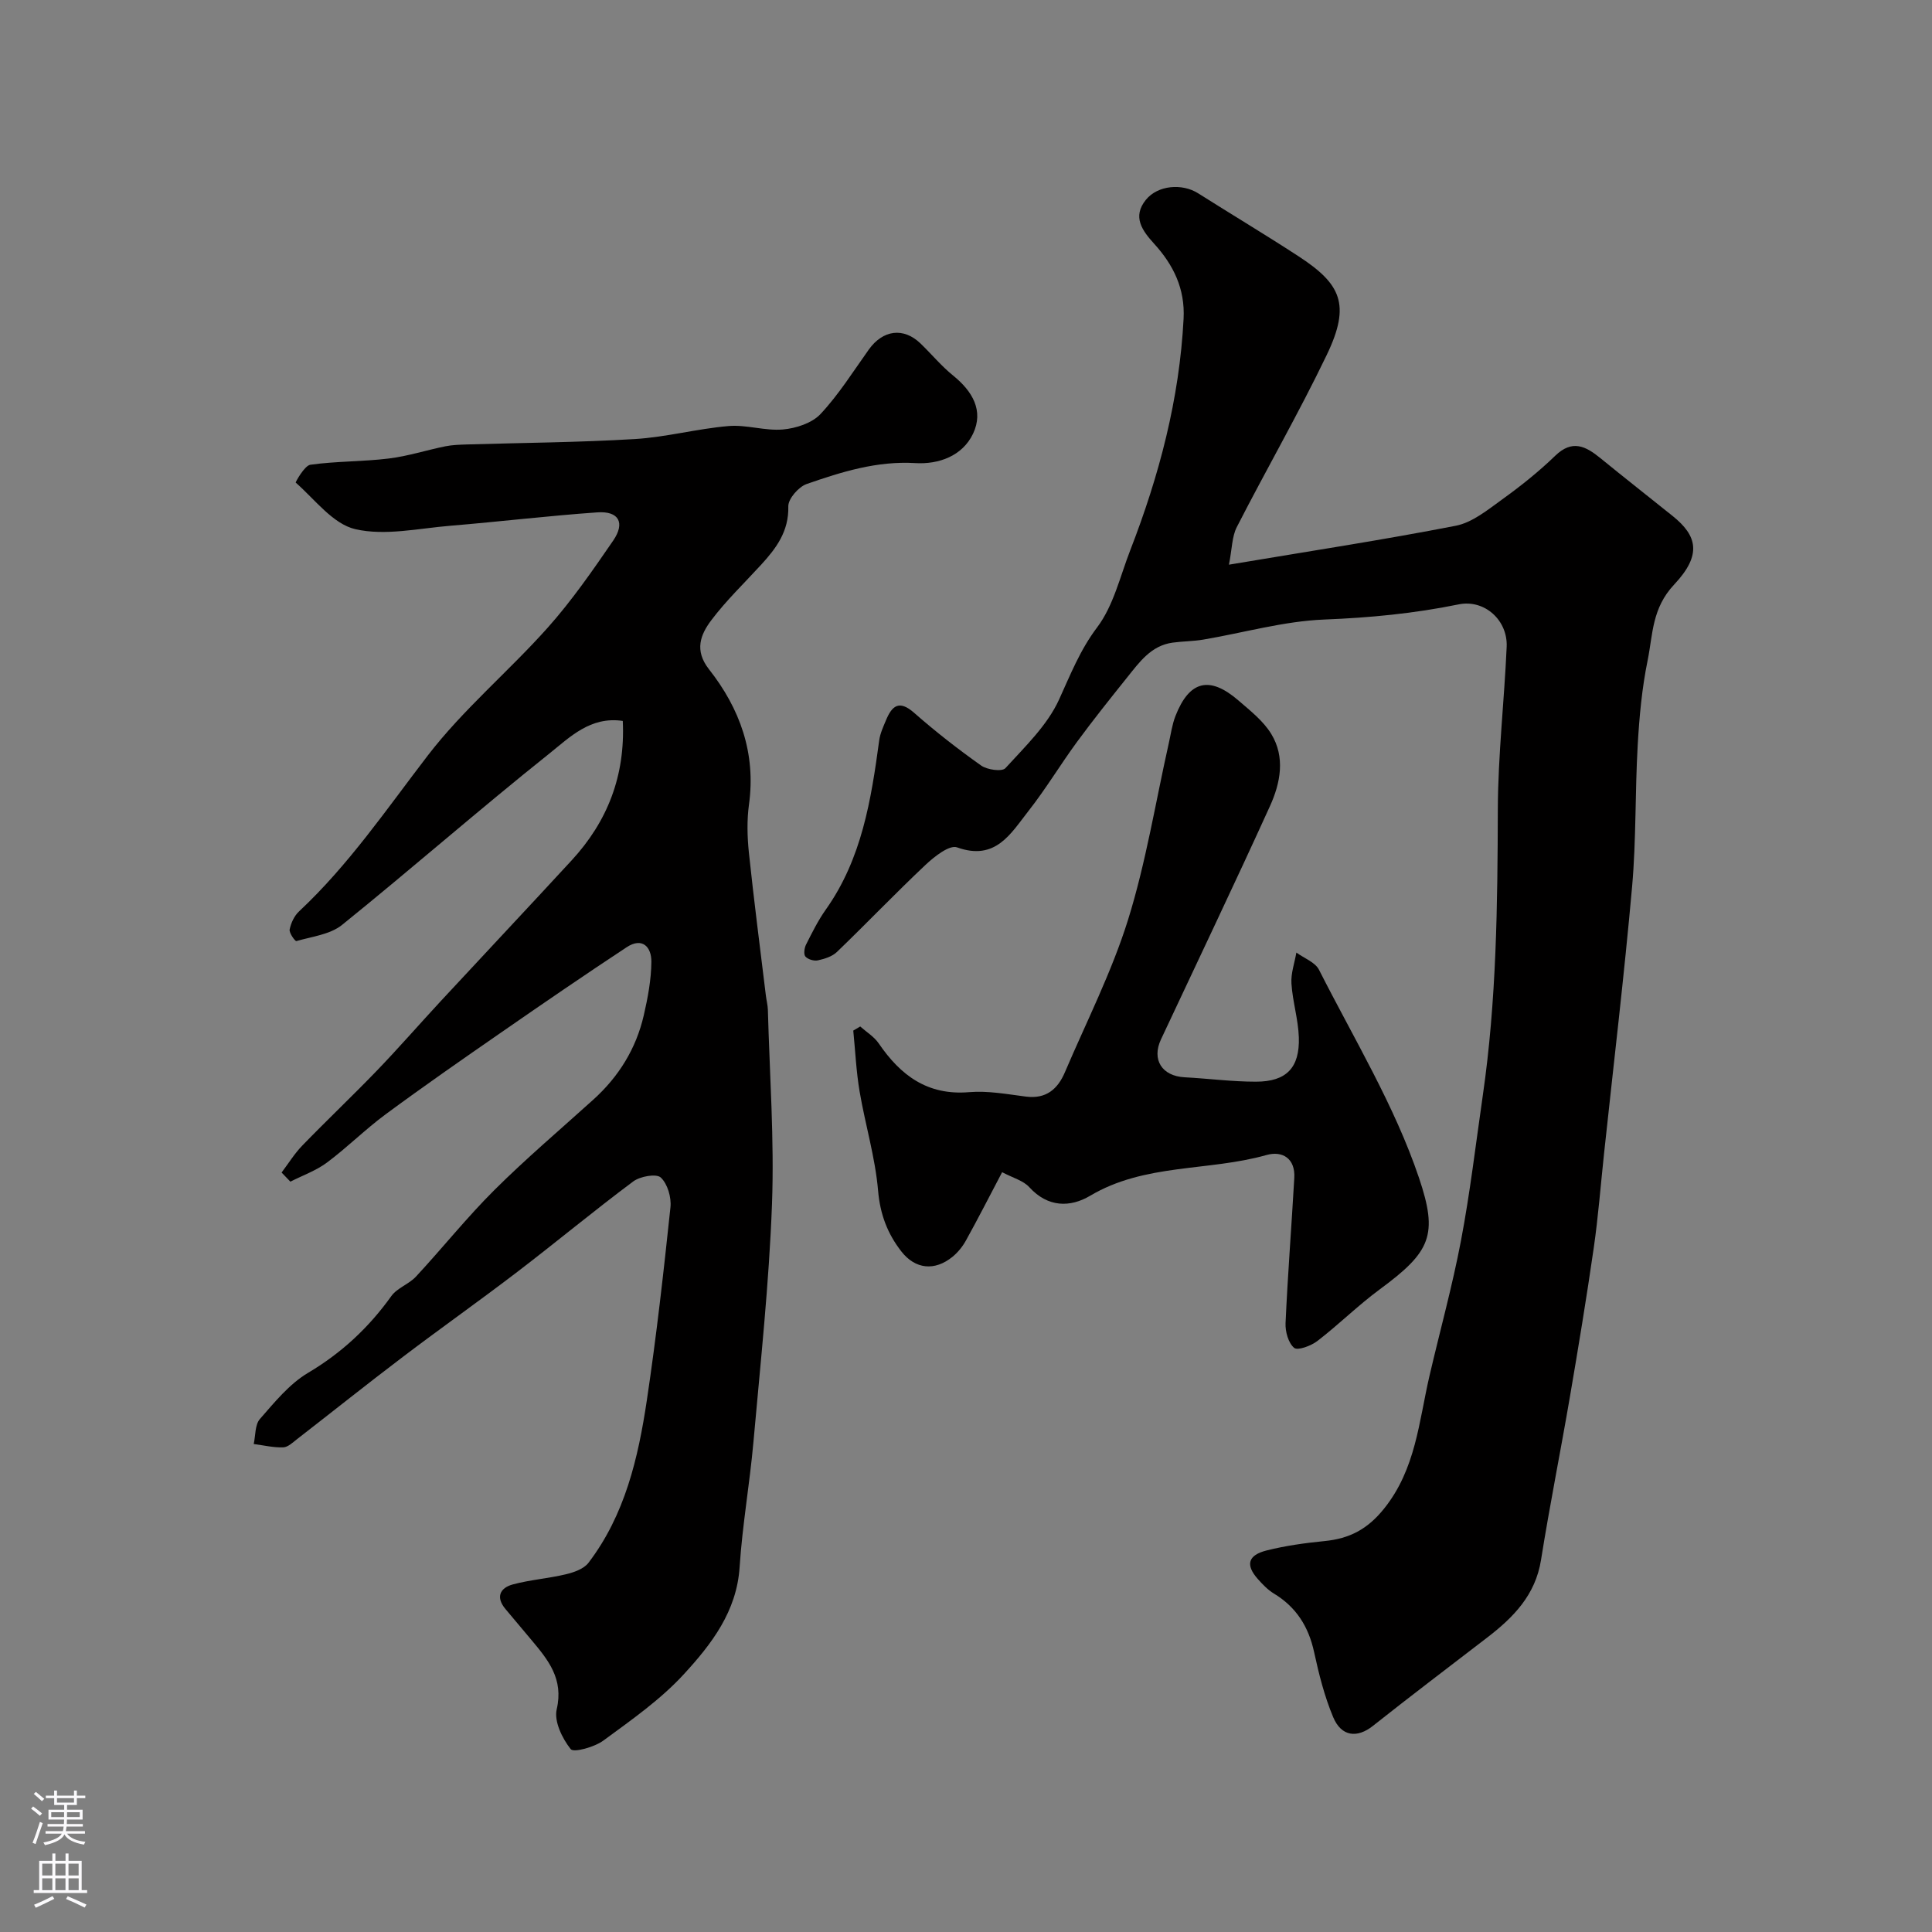 <svg enable-background="new 0 0 400 400" viewBox="0 0 400 400" xmlns="http://www.w3.org/2000/svg"><rect x="0" y="0" width="400" height="400" fill="#808080" stroke="none"/><g fill="#010000"><path d="m58.3 242.76c1.42-1.88 2.68-3.93 4.31-5.61 5.08-5.24 10.39-10.27 15.46-15.53 4.52-4.7 8.8-9.62 13.23-14.4 9-9.71 18.08-19.35 27.05-29.09 7.42-8.05 11.13-17.51 10.59-28.87-6.72-1.01-11.03 3.43-15.22 6.77-14.5 11.57-28.47 23.81-42.9 35.46-2.47 1.99-6.23 2.42-9.46 3.35-.25.07-1.53-1.68-1.39-2.4.27-1.34.96-2.84 1.96-3.76 10.28-9.62 18.12-21.17 26.63-32.25 7.33-9.55 16.79-17.45 24.85-26.49 4.98-5.59 9.29-11.82 13.54-18.01 2.54-3.71 1.16-6.16-3.28-5.85-10.15.71-20.27 1.93-30.42 2.77-6.58.54-13.5 2.13-19.68.71-4.64-1.07-8.38-6.16-12.35-9.65-.07-.06 1.82-3.52 3.04-3.69 5.36-.75 10.84-.63 16.23-1.29 3.95-.48 7.81-1.74 11.73-2.53 1.44-.29 2.95-.33 4.43-.38 11.6-.35 23.22-.42 34.79-1.12 6.49-.39 12.9-2.14 19.39-2.69 3.7-.32 7.55 1.03 11.25.71 2.72-.24 6.03-1.31 7.8-3.2 3.77-4.03 6.76-8.81 9.99-13.34 2.93-4.1 7.19-4.66 10.71-1.27 2.28 2.2 4.32 4.68 6.76 6.65 3.99 3.23 6.38 7.27 4.12 12.03-2.19 4.61-7.1 6.38-11.94 6.09-7.96-.48-15.26 1.81-22.51 4.33-1.67.58-3.84 3.07-3.8 4.63.13 5.18-2.51 8.68-5.66 12.12-3.46 3.78-7.19 7.35-10.26 11.42-2.25 2.98-3.59 6.25-.5 10.19 6.39 8.12 9.74 17.34 8.28 27.98-.45 3.27-.36 6.69-.02 9.98 1.04 9.89 2.32 19.75 3.52 29.62.12.98.38 1.94.41 2.92.36 13.43 1.35 26.89.85 40.29-.61 16.43-2.38 32.81-3.84 49.2-.77 8.65-2.3 17.23-2.86 25.89-.6 9.21-5.84 15.96-11.52 22.15-4.83 5.27-10.87 9.49-16.68 13.76-1.84 1.36-6.15 2.55-6.77 1.78-1.76-2.21-3.48-5.76-2.9-8.25 1.47-6.29-1.76-10.21-5.23-14.35-1.8-2.14-3.6-4.27-5.39-6.42-2.05-2.46-1.12-4.36 1.53-5.08 3.59-.97 7.36-1.23 10.98-2.1 1.68-.4 3.71-1.11 4.68-2.37 7.56-9.91 10.3-21.69 12.09-33.65 1.99-13.27 3.48-26.62 4.89-39.96.22-2.04-.6-4.87-2.01-6.17-.92-.85-4.26-.25-5.69.81-8.14 6.07-15.95 12.57-24.02 18.74-7.82 5.98-15.87 11.66-23.71 17.61-7.35 5.57-14.55 11.33-21.84 16.98-.9.7-1.91 1.69-2.9 1.73-2.03.07-4.08-.43-6.11-.69.39-1.76.24-3.99 1.28-5.18 3.03-3.46 6.1-7.26 9.96-9.55 6.97-4.14 12.58-9.37 17.25-15.9 1.21-1.69 3.64-2.46 5.1-4.03 5.49-5.92 10.55-12.27 16.27-17.96 6.55-6.51 13.61-12.5 20.47-18.7 5.25-4.75 8.83-10.53 10.42-17.41.84-3.64 1.55-7.4 1.58-11.11.03-3.07-1.87-5.16-5.13-3.01-8.72 5.75-17.33 11.65-25.91 17.6-8.05 5.57-16.09 11.16-23.96 16.97-4.22 3.11-7.96 6.87-12.16 10-2.25 1.68-5.03 2.66-7.58 3.96-.6-.64-1.21-1.27-1.82-1.89z"/><path d="m254.44 116.91c16.81-2.82 31.95-5.13 46.97-8.06 3.42-.67 6.59-3.28 9.57-5.43 3.85-2.77 7.6-5.76 11.01-9.06 3.53-3.42 6.31-1.99 9.35.49 4.95 4.04 9.98 7.98 14.96 11.98 5.06 4.06 6.14 8.01.33 14.18-4.64 4.93-4.41 10.32-5.5 15.69-1.18 5.76-1.73 11.69-2.06 17.57-.56 9.75-.3 19.57-1.16 29.28-1.64 18.45-3.84 36.86-5.81 55.29-.7 6.53-1.2 13.09-2.14 19.58-1.49 10.33-3.19 20.62-4.95 30.91-1.92 11.23-4.17 22.4-5.96 33.65-1.16 7.27-5.71 11.88-11.13 16.05-7.91 6.08-15.87 12.11-23.69 18.31-3.21 2.54-6.5 2.26-8.21-1.82-1.8-4.3-2.96-8.91-3.95-13.48-1.15-5.28-3.71-9.33-8.35-12.13-1.25-.76-2.32-1.89-3.31-3-2.56-2.89-2.07-4.92 1.81-5.9 3.93-.99 7.99-1.55 12.03-1.95 5.13-.51 8.87-2.42 12.32-6.73 6.55-8.18 7.19-17.96 9.37-27.39 2.17-9.34 4.74-18.61 6.53-28.02 1.89-9.95 3.07-20.03 4.52-30.06 2.86-19.7 3.06-39.52 3.12-59.38.04-11.19 1.34-22.38 1.83-33.58.24-5.48-4.58-9.86-9.94-8.77-9.22 1.89-18.44 2.77-27.86 3.14-8.38.34-16.66 2.74-25 4.15-2.1.36-4.26.34-6.37.63-4.47.62-6.87 4.05-9.4 7.2-3.52 4.39-7.04 8.8-10.37 13.33-3.45 4.7-6.46 9.74-10.06 14.32-3.66 4.65-6.8 10.41-14.79 7.54-1.58-.57-4.73 1.92-6.55 3.64-6.23 5.87-12.15 12.07-18.32 18.01-.98.95-2.56 1.44-3.94 1.74-.81.18-2.07-.2-2.59-.79-.4-.46-.22-1.78.14-2.49 1.25-2.47 2.49-4.99 4.09-7.24 7.45-10.51 9.38-22.7 11.05-35.02.19-1.42.83-2.8 1.39-4.14 1.24-3.01 2.72-4.32 5.84-1.57 4.42 3.89 9.08 7.52 13.88 10.92 1.26.89 4.32 1.31 5.02.54 4.06-4.46 8.68-8.87 11.11-14.21 2.37-5.19 4.32-10.22 7.88-14.94 3.39-4.49 4.75-10.55 6.86-15.98 5.99-15.44 10.18-31.29 11.04-47.93.32-6.21-2.11-11.14-6.11-15.53-2.45-2.7-4.55-5.56-1.7-9.08 2.46-3.04 7.51-3.45 10.82-1.35 6.89 4.36 13.88 8.54 20.71 12.99 8.83 5.75 10.97 9.97 5.91 20.49-5.8 12.07-12.51 23.7-18.61 35.62-1.02 1.98-.98 4.52-1.63 7.79z"/><path d="m207.48 242.69c-2.62 4.98-4.97 9.59-7.48 14.12-.7 1.27-1.68 2.49-2.8 3.4-3.68 3-7.71 2.58-10.59-1.12-2.86-3.67-4.39-7.68-4.81-12.56-.59-6.91-2.66-13.68-3.83-20.56-.7-4.15-.89-8.39-1.31-12.6.48-.28.96-.57 1.44-.85 1.3 1.16 2.89 2.12 3.84 3.52 4.52 6.61 10.09 10.8 18.7 10.08 3.88-.33 7.87.42 11.78.92 4.17.53 6.57-1.55 8.06-5.05 4.47-10.48 9.69-20.74 13.07-31.56 3.71-11.9 5.69-24.33 8.43-36.53.43-1.9.69-3.88 1.39-5.67 2.87-7.33 7.06-8.37 13.04-3.2 2.44 2.11 5.13 4.22 6.78 6.91 2.96 4.83 1.91 10.19-.26 14.96-7.35 16.17-15.02 32.2-22.56 48.29-1.97 4.2.2 7.6 4.89 7.85 4.94.26 9.87.92 14.8.91 6.27-.01 9.05-2.88 8.85-9.17-.12-3.72-1.29-7.41-1.53-11.14-.14-2.11.65-4.28 1.02-6.42 1.6 1.17 3.89 1.99 4.69 3.57 7.2 14.22 15.63 28.07 20.69 43.05 4.01 11.88 2.46 15.32-8.12 23.11-4.49 3.31-8.48 7.28-12.9 10.68-1.31 1.01-4.08 2.04-4.82 1.43-1.21-1.01-1.86-3.38-1.78-5.13.45-10.03 1.24-20.04 1.81-30.06.23-4.04-2.47-5.67-5.78-4.73-12.02 3.4-25.16 1.69-36.49 8.43-4.13 2.45-8.75 2.43-12.57-1.75-1.24-1.39-3.38-1.93-5.65-3.13z"/></g><path d="m6.44 374.46.42-.45c.65.47 1.27.95 1.85 1.44l-.45.49c-.65-.56-1.25-1.06-1.82-1.48m.93 7.33-.63-.26c.55-1.36 1.05-2.8 1.52-4.33.19.1.38.19.59.27-.46 1.29-.95 2.73-1.48 4.32m-.38-10.38.44-.42c.43.34 1.01.82 1.74 1.44l-.49.49c-.53-.51-1.09-1.01-1.69-1.51m2.5.35h1.72v-1.04h.59v1.04h3.52v-1.04h.59v1.04h1.75v.53h-1.75v1.42h-2.03v.97h3.22v2.03h-3.24c0 .35-.01.66-.03.93h3.32v.53h-3.37c-.03.27-.08.58-.15.94h3.96v.53h-3.71c.67.92 1.93 1.48 3.79 1.68-.13.24-.23.44-.29.59-2.13-.38-3.48-1.08-4.04-2.12-.43.97-1.77 1.72-4.03 2.23-.09-.19-.2-.37-.33-.55 2.1-.42 3.37-1.03 3.81-1.83h-3.36v-.53h3.58c.08-.29.13-.61.16-.94h-3.33v-.53h3.39c.02-.27.04-.58.04-.93h-3.23v-2.03h3.25v-.97h-2.07v-1.42h-1.73zm1.12 3.44v1h2.65c.01-.3.02-.44.01-.4v-.25-.35zm1.19-2h3.52v-.91h-3.52zm4.71 2h-2.63v.59c0 .15-.01.28-.01.4h2.64z" fill="#fbfafc"/><path d="m13.56 383.74h.63v1.52h2.72v6.07h1.13v.6h-11.06v-.6h1.13v-6.07h2.73v-1.52h.63v1.52h2.1v-1.52zm-2.69 8.83.38.56c-1.24.63-2.53 1.25-3.85 1.85-.1-.21-.21-.42-.34-.63 1.36-.55 2.63-1.15 3.81-1.78m-2.13-4.27h2.1v-2.45h-2.1zm0 3.04h2.1v-2.46h-2.1zm2.72-3.04h2.1v-2.45h-2.1zm0 3.04h2.1v-2.46h-2.1zm6.07 3.6c-1.41-.71-2.7-1.3-3.86-1.78l.35-.56c1.45.62 2.75 1.19 3.88 1.72zm-1.25-9.09h-2.1v2.45h2.1zm-2.09 5.49h2.1v-2.45h-2.1z" fill="#fbfafc"/></svg>